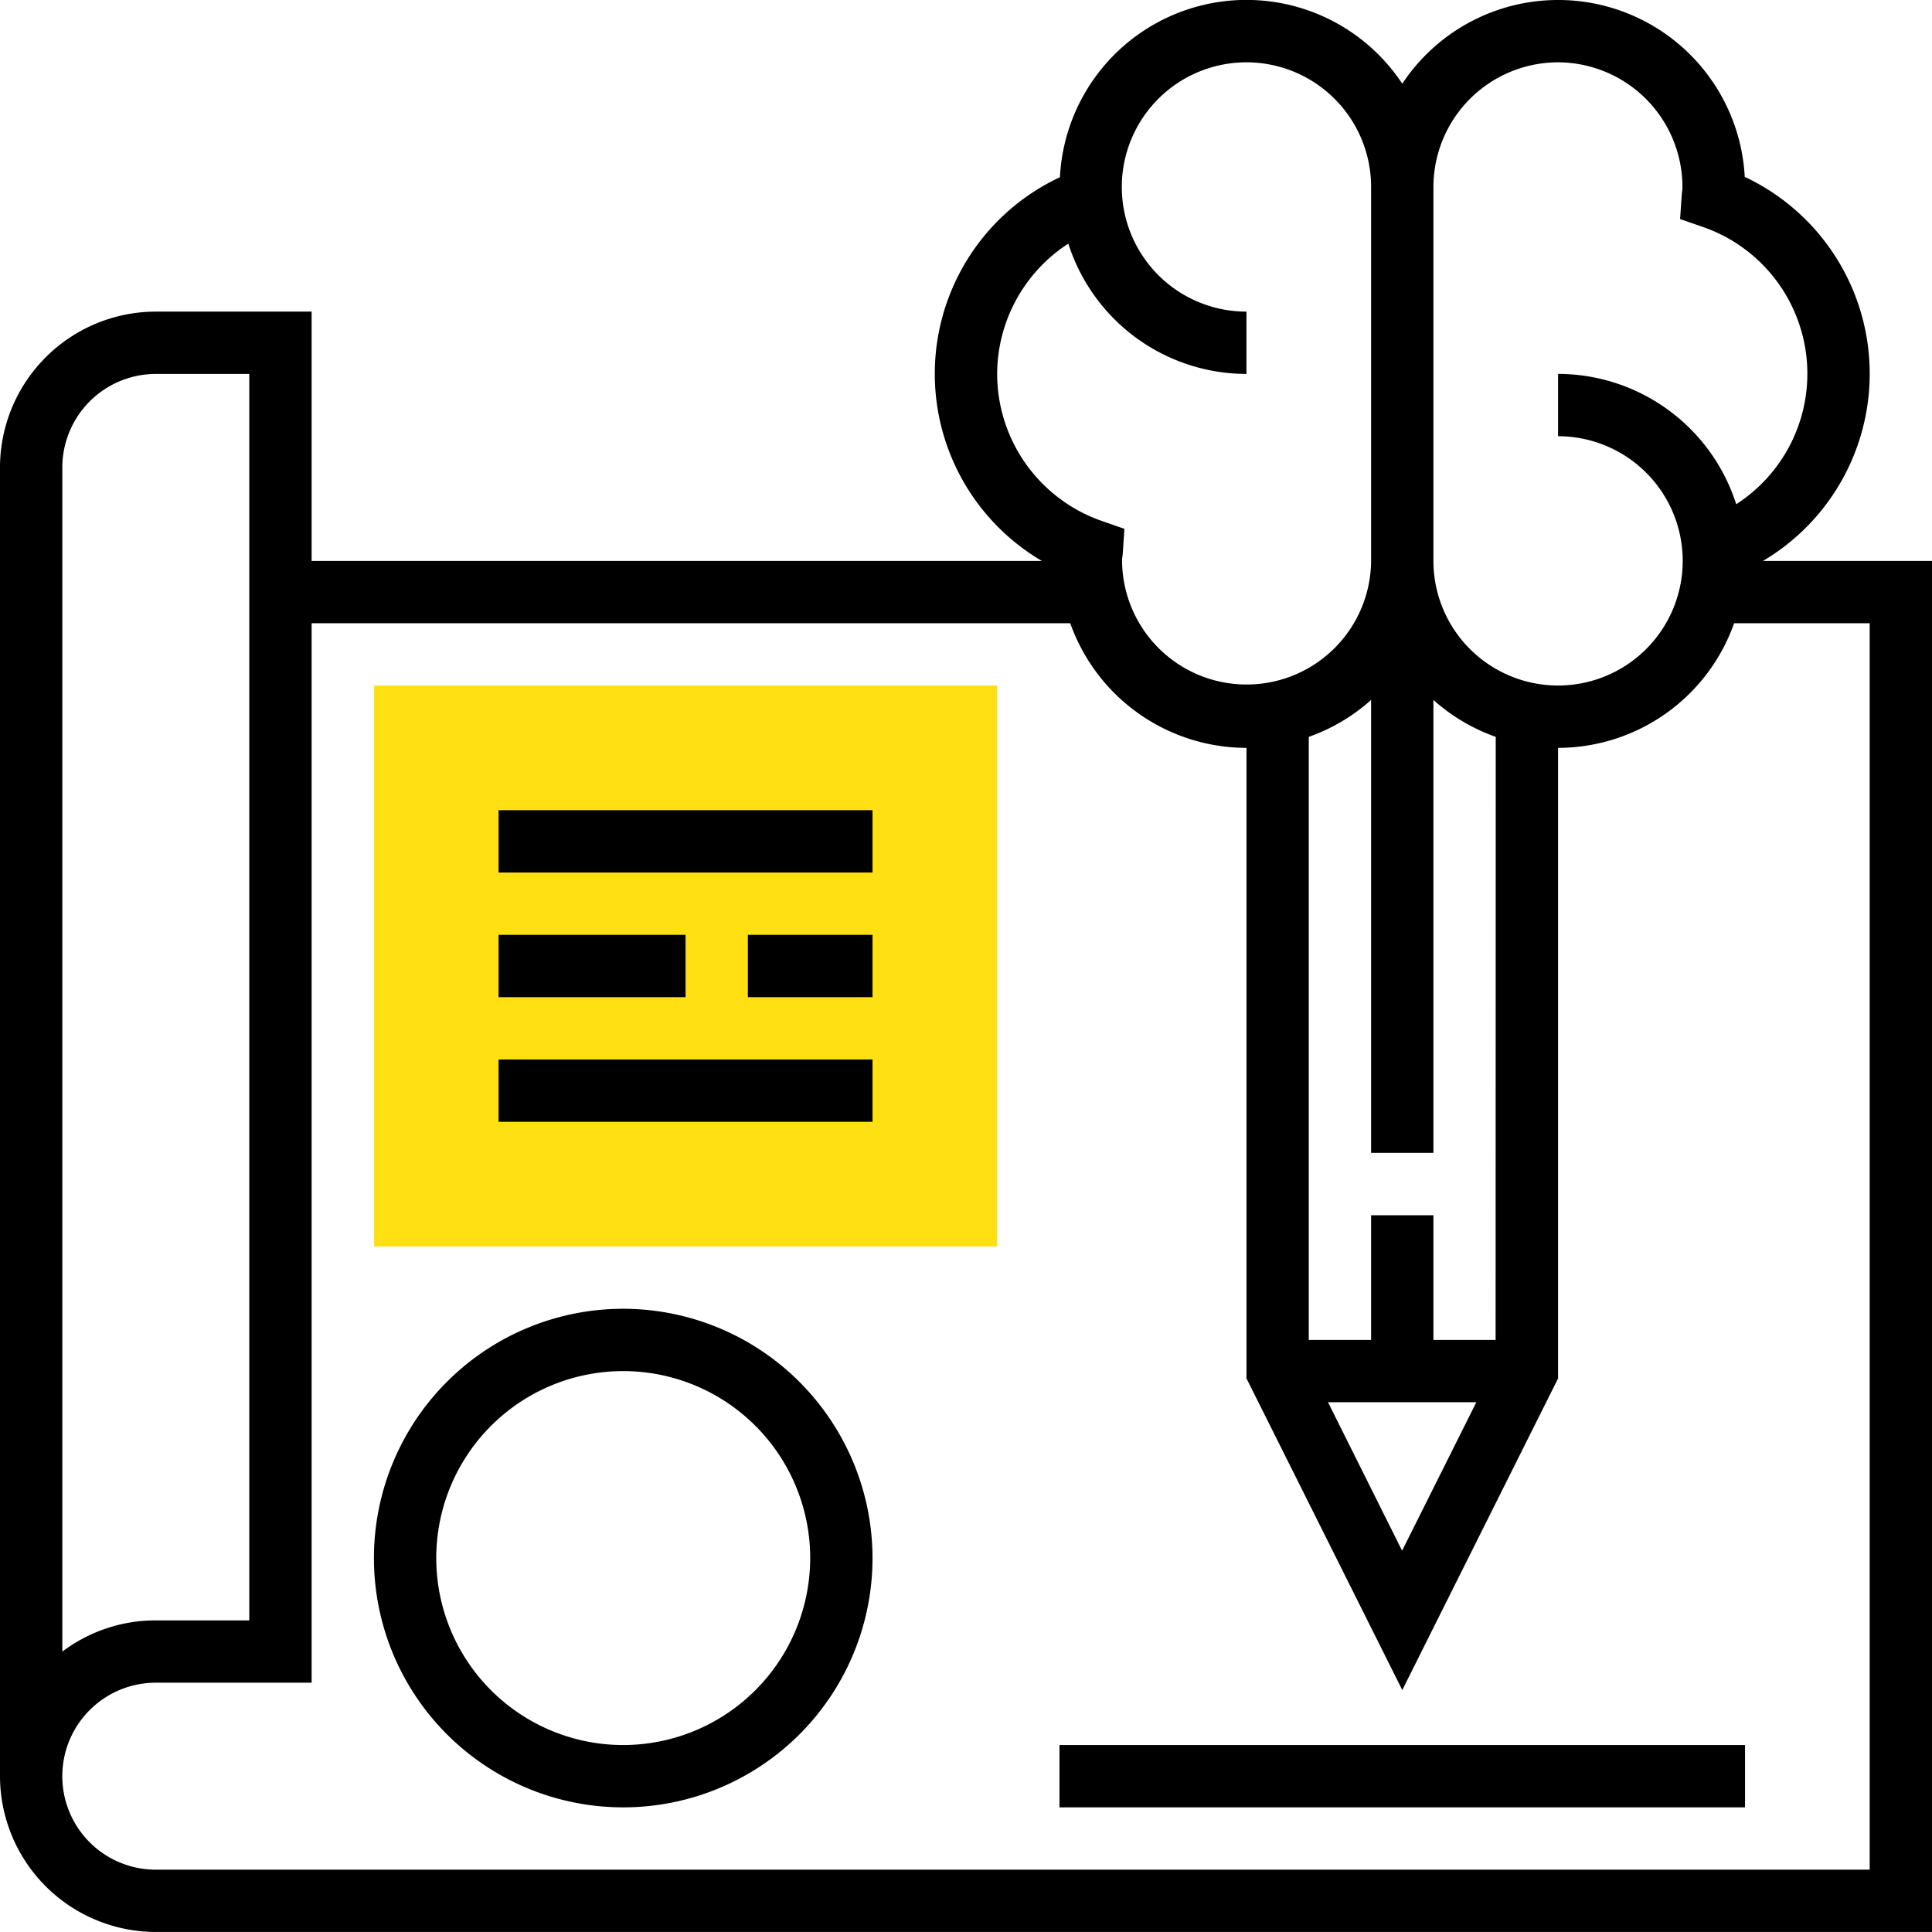 <svg id="creative" xmlns="http://www.w3.org/2000/svg" width="56.141" height="56.141" viewBox="0 0 56.141 56.141">
  <path id="Path_70" data-name="Path 70" d="M114.11,192.3H96V176h18.11Zm0,0" transform="translate(-85.134 -156.079)" fill="#fee013"/>
  <path id="Path_71" data-name="Path 71" d="M51.229,16.3A6.321,6.321,0,0,0,50.7,5.14a5.431,5.431,0,0,0-9.952-2.707A5.427,5.427,0,0,0,30.8,5.15,6.306,6.306,0,0,0,30.275,16.3H9.055V9.055H4.527A4.533,4.533,0,0,0,0,13.582V51.613a4.533,4.533,0,0,0,4.527,4.527H56.141V16.3ZM45.275,1.811a3.626,3.626,0,0,1,3.614,3.676c-.009.062-.017.125-.021.188l-.047.69.654.227a4.513,4.513,0,0,1,.977,8.06,5.442,5.442,0,0,0-5.177-3.787v1.811A3.622,3.622,0,1,1,41.653,16.3V5.433A3.626,3.626,0,0,1,45.275,1.811ZM42.9,40.747l-2.157,4.314L38.59,40.747Zm.56-1.811H41.653V35.314H39.842v3.622H38.031V21.412a5.429,5.429,0,0,0,1.811-1.072V33.5h1.811V20.34a5.429,5.429,0,0,0,1.811,1.072ZM28.976,10.866a4.528,4.528,0,0,1,2.068-3.787,5.44,5.44,0,0,0,5.176,3.787V9.055a3.622,3.622,0,1,1,3.622-3.622V16.3a3.618,3.618,0,1,1-7.236-.054c.009-.062.017-.125.021-.188l.047-.691-.654-.228A4.528,4.528,0,0,1,28.976,10.866ZM1.811,13.582a2.72,2.72,0,0,1,2.716-2.716H7.244v36.22H4.527a4.5,4.5,0,0,0-2.716.907ZM54.33,54.33H4.527a2.716,2.716,0,0,1,0-5.433H9.055V18.11H31.1a5.44,5.44,0,0,0,5.121,3.622V40.055l4.527,9.055,4.527-9.055V21.732a5.436,5.436,0,0,0,5.116-3.622H54.33Zm0,0" transform="translate(0 0)"/>
  <path id="Path_72" data-name="Path 72" d="M272,448h19.921v1.811H272Zm0,0" transform="translate(-241.213 -397.292)"/>
  <path id="Path_73" data-name="Path 73" d="M128,208h10.866v1.811H128Zm0,0" transform="translate(-113.512 -184.457)"/>
  <path id="Path_74" data-name="Path 74" d="M192,240h3.622v1.811H192Zm0,0" transform="translate(-170.268 -212.835)"/>
  <path id="Path_75" data-name="Path 75" d="M128,240h5.433v1.811H128Zm0,0" transform="translate(-113.512 -212.835)"/>
  <path id="Path_76" data-name="Path 76" d="M128,272h10.866v1.811H128Zm0,0" transform="translate(-113.512 -241.213)"/>
  <path id="Path_77" data-name="Path 77" d="M103.244,336a7.244,7.244,0,1,0,7.244,7.244A7.252,7.252,0,0,0,103.244,336Zm0,12.677a5.433,5.433,0,1,1,5.433-5.433A5.438,5.438,0,0,1,103.244,348.677Zm0,0" transform="translate(-85.134 -297.969)"/>
</svg>
